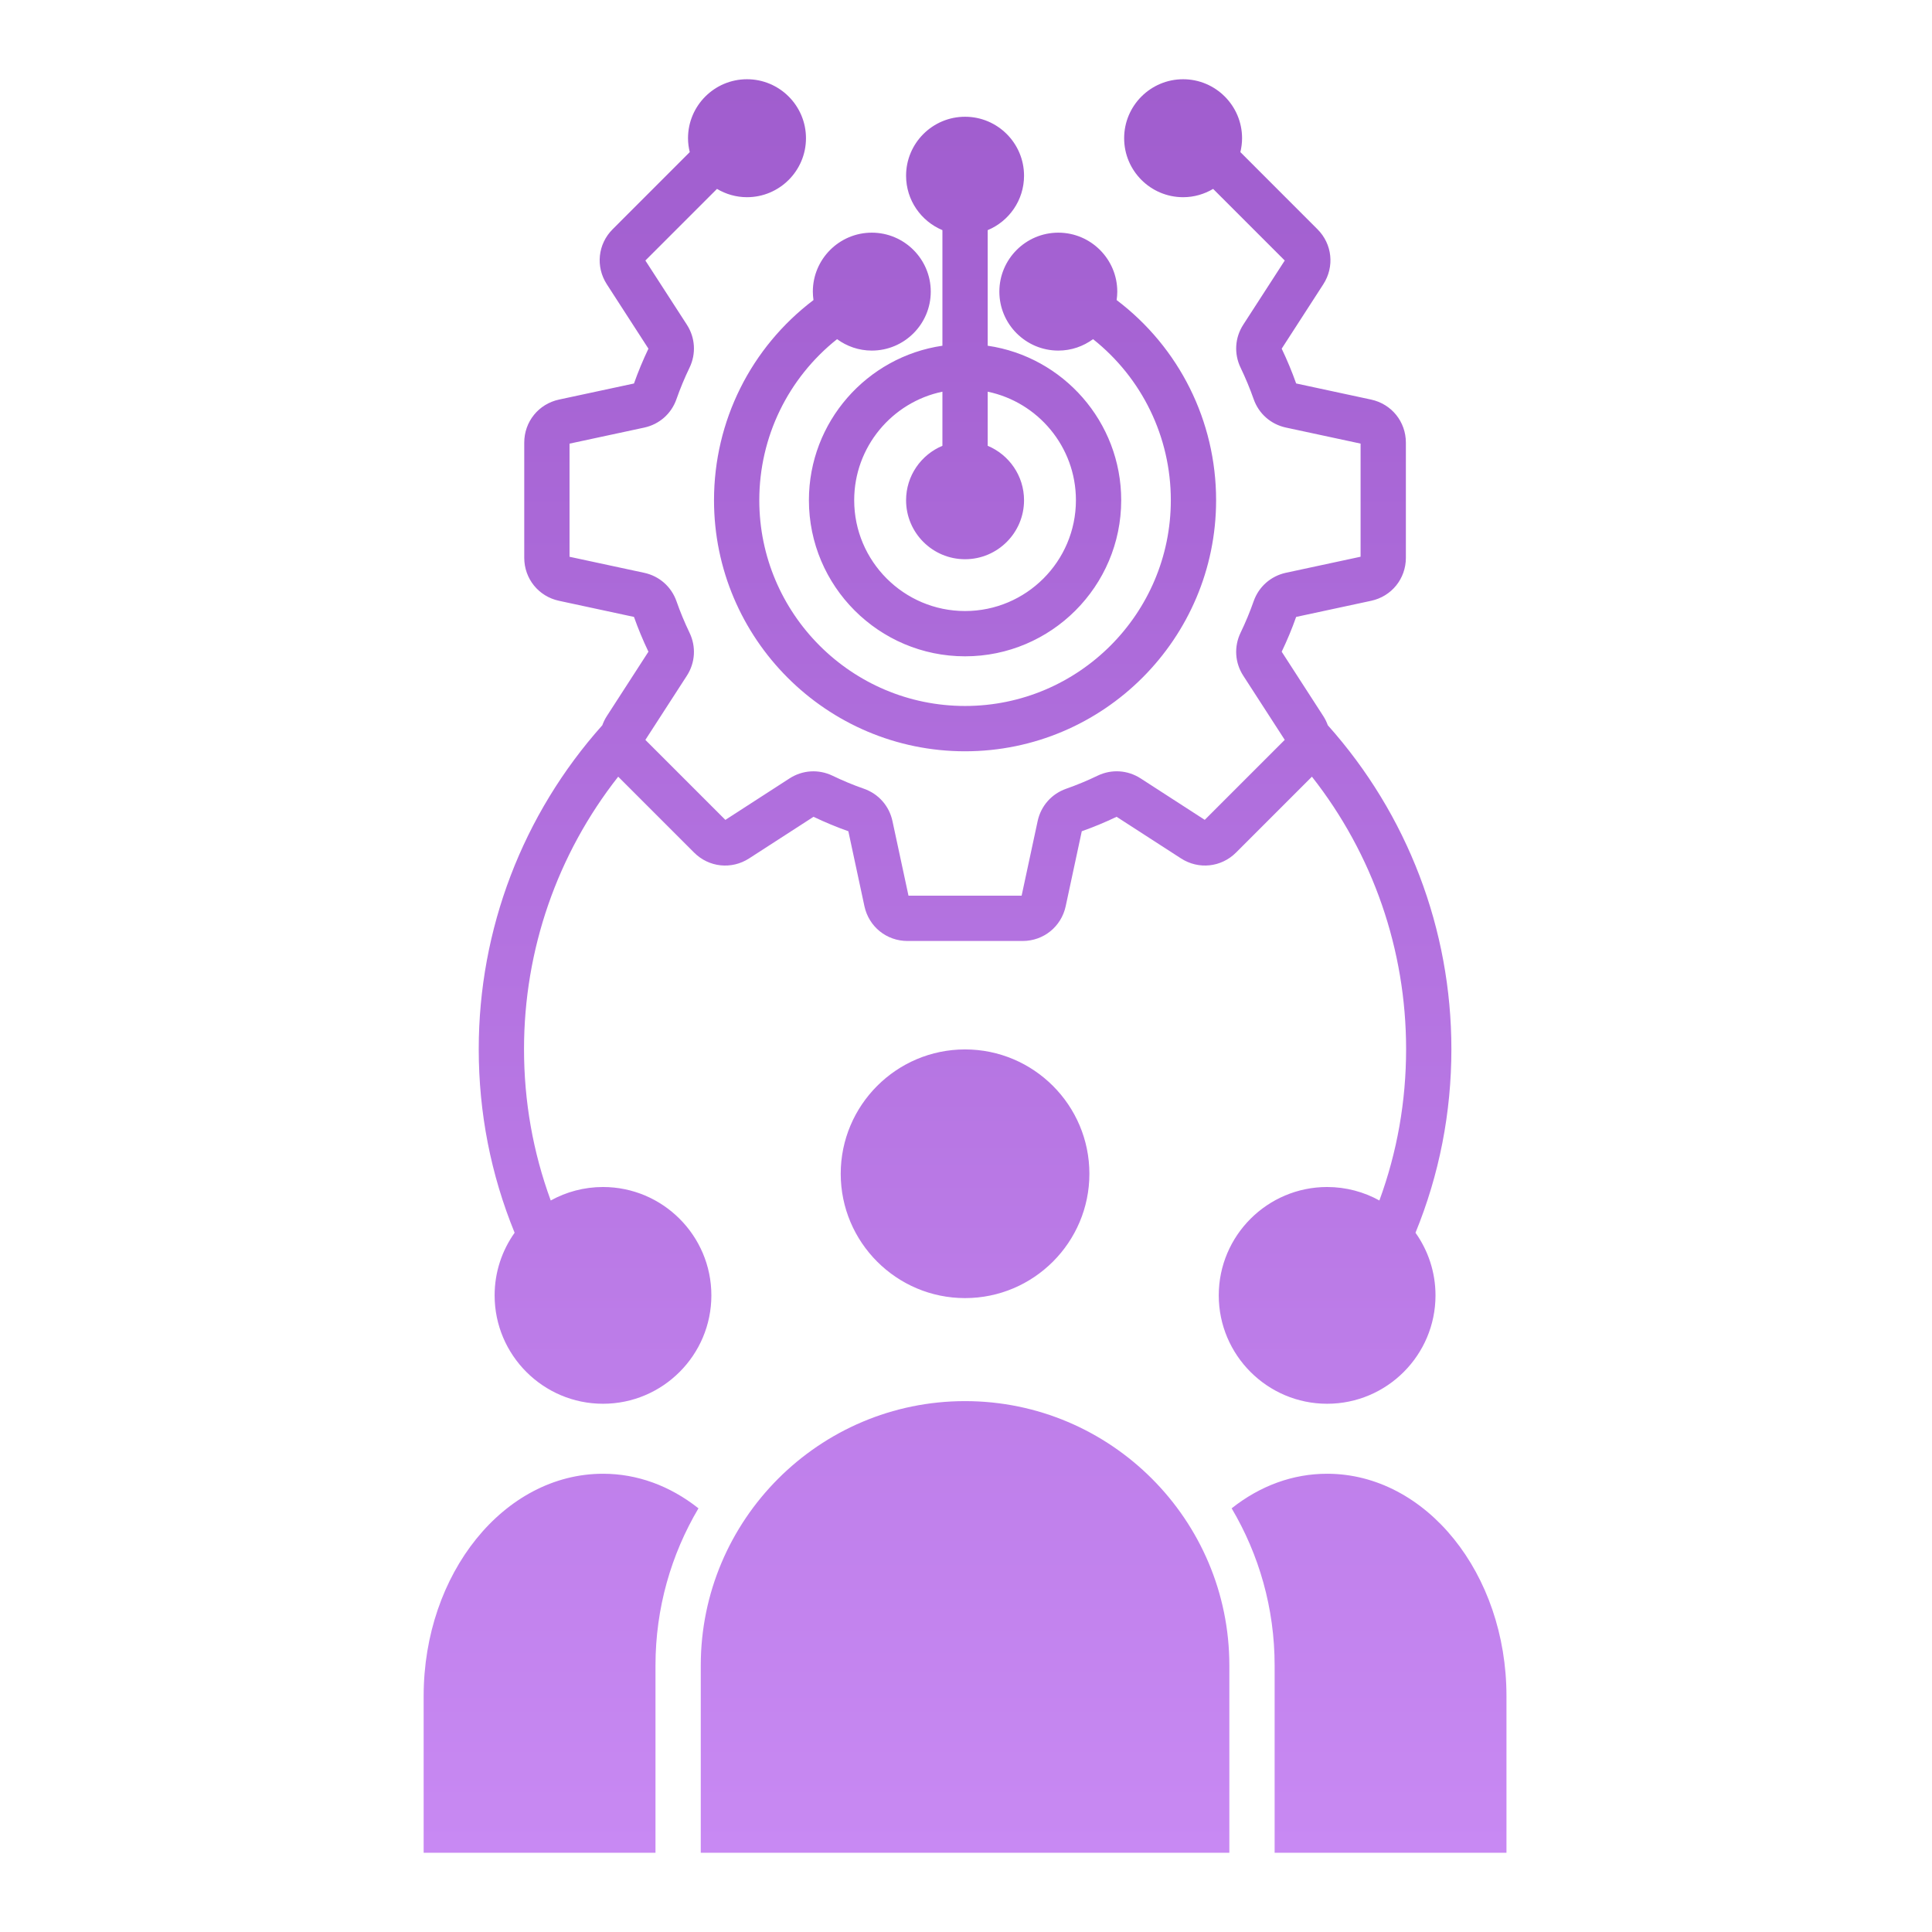 <svg id="Layer_1" enable-background="new 0 0 512 512" viewBox="0 0 512 512" xmlns="http://www.w3.org/2000/svg" xmlns:xlink="http://www.w3.org/1999/xlink"><linearGradient id="SVGID_1_" gradientUnits="userSpaceOnUse" x1="255.748" x2="255.748" y1="21" y2="491"><stop offset="0" stop-color="#A05DCE"/><stop offset="1" stop-color="#C889F3"/></linearGradient><path clip-rule="evenodd" d="m322.28 132.56c0-20.98-9.78-40.49-26.36-53.04.1-.73.17-1.47.17-2.23 0-8.62-7.01-15.63-15.62-15.63-8.62 0-15.63 7.01-15.63 15.63s7.01 15.62 15.63 15.62c3.44 0 6.61-1.13 9.2-3.03 12.98 10.31 20.61 25.92 20.61 42.68 0 30.07-24.46 54.53-54.53 54.53s-54.53-24.46-54.53-54.53c0-16.76 7.63-32.36 20.61-42.68 2.58 1.89 5.76 3.03 9.2 3.03 8.62 0 15.63-7.01 15.63-15.62 0-8.62-7.01-15.63-15.63-15.63-8.61 0-15.62 7.01-15.62 15.63 0 .76.07 1.5.17 2.23-16.58 12.56-26.36 32.06-26.36 53.04 0 36.69 29.84 66.54 66.53 66.54 36.69-.01 66.53-29.86 66.53-66.54zm-66.53 211.45c18.17 0 32.95-14.78 32.95-32.95s-14.78-32.95-32.95-32.95-32.95 14.78-32.95 32.95 14.78 32.95 32.95 32.95zm70.65 55.71c7.23 12.21 11.39 26.44 11.39 41.64v49.64h61.44v-41.51c0-32.5-21.32-58.93-47.53-58.93-9.05 0-17.71 3.15-25.3 9.16zm-152.69 41.64c0-15.2 4.16-29.43 11.39-41.64-7.59-6-16.25-9.16-25.3-9.16-26.21 0-47.53 26.43-47.53 58.93v41.51h61.44zm152.08 0c0-38.63-31.42-70.05-70.04-70.05s-70.04 31.42-70.04 70.05v49.64h140.08zm6.44-335.59c-.99-2.82-2.16-5.62-3.46-8.33-1.78-3.7-1.52-7.96.71-11.4l10.99-17-18.98-18.98c-2.34 1.39-5.05 2.2-7.95 2.2-8.62 0-15.63-7.01-15.63-15.63s7.01-15.63 15.63-15.63c8.61 0 15.62 7.01 15.62 15.63 0 1.27-.17 2.5-.45 3.68l20.43 20.44c3.93 3.92 4.56 9.92 1.55 14.58l-11.03 17.07c1.44 3.01 2.73 6.11 3.83 9.22l19.86 4.27c5.43 1.17 9.22 5.86 9.22 11.41v30.52c0 5.55-3.79 10.24-9.22 11.4l-19.86 4.27c-1.1 3.13-2.39 6.22-3.83 9.22l11.03 17.07c.5.77.89 1.59 1.19 2.42 21.12 23.64 32.75 54.06 32.75 85.83 0 16.87-3.2 33.22-9.51 48.66 3.33 4.69 5.3 10.42 5.3 16.6 0 15.83-12.88 28.72-28.72 28.72-15.83 0-28.72-12.89-28.72-28.72 0-15.84 12.89-28.72 28.72-28.72 5.02 0 9.74 1.3 13.85 3.57 4.7-12.81 7.08-26.27 7.08-40.12 0-26.34-8.81-51.66-24.96-72.19l-20.11 20.11c-3.93 3.92-9.92 4.56-14.58 1.55l-17.07-11.03c-3.01 1.44-6.1 2.72-9.23 3.83l-4.26 19.86c-1.17 5.42-5.86 9.22-11.41 9.22h-30.52c-5.55 0-10.24-3.79-11.41-9.22l-4.26-19.86c-3.14-1.11-6.23-2.4-9.23-3.83l-17.07 11.03c-4.66 3.01-10.66 2.38-14.58-1.55l-20.11-20.11c-16.15 20.53-24.96 45.85-24.96 72.19 0 13.85 2.38 27.3 7.08 40.12 4.11-2.27 8.83-3.57 13.85-3.57 15.83 0 28.72 12.88 28.72 28.72 0 15.83-12.89 28.72-28.72 28.72-15.84 0-28.72-12.89-28.72-28.72 0-6.19 1.97-11.91 5.3-16.6-6.31-15.44-9.51-31.8-9.51-48.66 0-31.77 11.63-62.19 32.75-85.83.3-.83.69-1.65 1.19-2.42l11.03-17.07c-1.44-3.01-2.73-6.11-3.83-9.22l-19.86-4.27c-5.43-1.16-9.22-5.86-9.22-11.4v-30.52c0-5.55 3.79-10.24 9.22-11.41l19.86-4.26c1.11-3.14 2.4-6.23 3.83-9.23l-11.03-17.07c-3.01-4.66-2.38-10.66 1.55-14.58l20.43-20.44c-.29-1.18-.46-2.41-.46-3.68 0-8.62 7.01-15.63 15.63-15.63s15.63 7.01 15.63 15.63-7.01 15.63-15.63 15.63c-2.9 0-5.62-.81-7.95-2.2l-18.98 18.98 10.99 17c2.23 3.45 2.49 7.71.71 11.4-1.3 2.7-2.47 5.5-3.46 8.33-1.35 3.87-4.55 6.69-8.56 7.55l-19.78 4.25v29.98l19.78 4.25c4.01.86 7.21 3.68 8.57 7.55.98 2.82 2.15 5.62 3.45 8.33 1.78 3.69 1.52 7.95-.71 11.4l-10.99 17 21.2 21.2 17-10.99c3.45-2.23 7.71-2.49 11.41-.71 2.7 1.3 5.5 2.47 8.32 3.45 3.87 1.36 6.69 4.56 7.55 8.56l4.25 19.78h29.98l4.25-19.78c.86-4 3.68-7.2 7.55-8.56 2.82-.99 5.62-2.15 8.33-3.46 3.69-1.78 7.95-1.51 11.4.71l17 10.99 21.2-21.2-10.99-17c-2.23-3.44-2.49-7.7-.71-11.4 1.31-2.71 2.47-5.51 3.46-8.33 1.35-3.86 4.55-6.68 8.56-7.55l19.78-4.25v-29.98l-19.78-4.25c-4.01-.86-7.21-3.68-8.56-7.54zm-35.1 26.79c0 22.81-18.56 41.37-41.38 41.37s-41.38-18.56-41.38-41.37c0-20.78 15.4-38.02 35.38-40.94v-30.63c-5.65-2.36-9.63-7.93-9.63-14.42 0-8.62 7.01-15.63 15.63-15.63s15.63 7.01 15.63 15.63c0 6.49-3.98 12.07-9.63 14.42v30.63c19.98 2.91 35.38 20.16 35.38 40.94zm-12 0c0 16.2-13.18 29.37-29.38 29.37s-29.38-13.18-29.38-29.37c0-14.14 10.05-25.99 23.38-28.76v14.34c-5.65 2.36-9.63 7.93-9.63 14.43 0 8.62 7.01 15.63 15.63 15.63s15.63-7.01 15.63-15.63c0-6.49-3.98-12.07-9.63-14.43v-14.34c13.33 2.77 23.38 14.61 23.38 28.76z" fill="url(#SVGID_1_)" fill-rule="evenodd"/></svg>